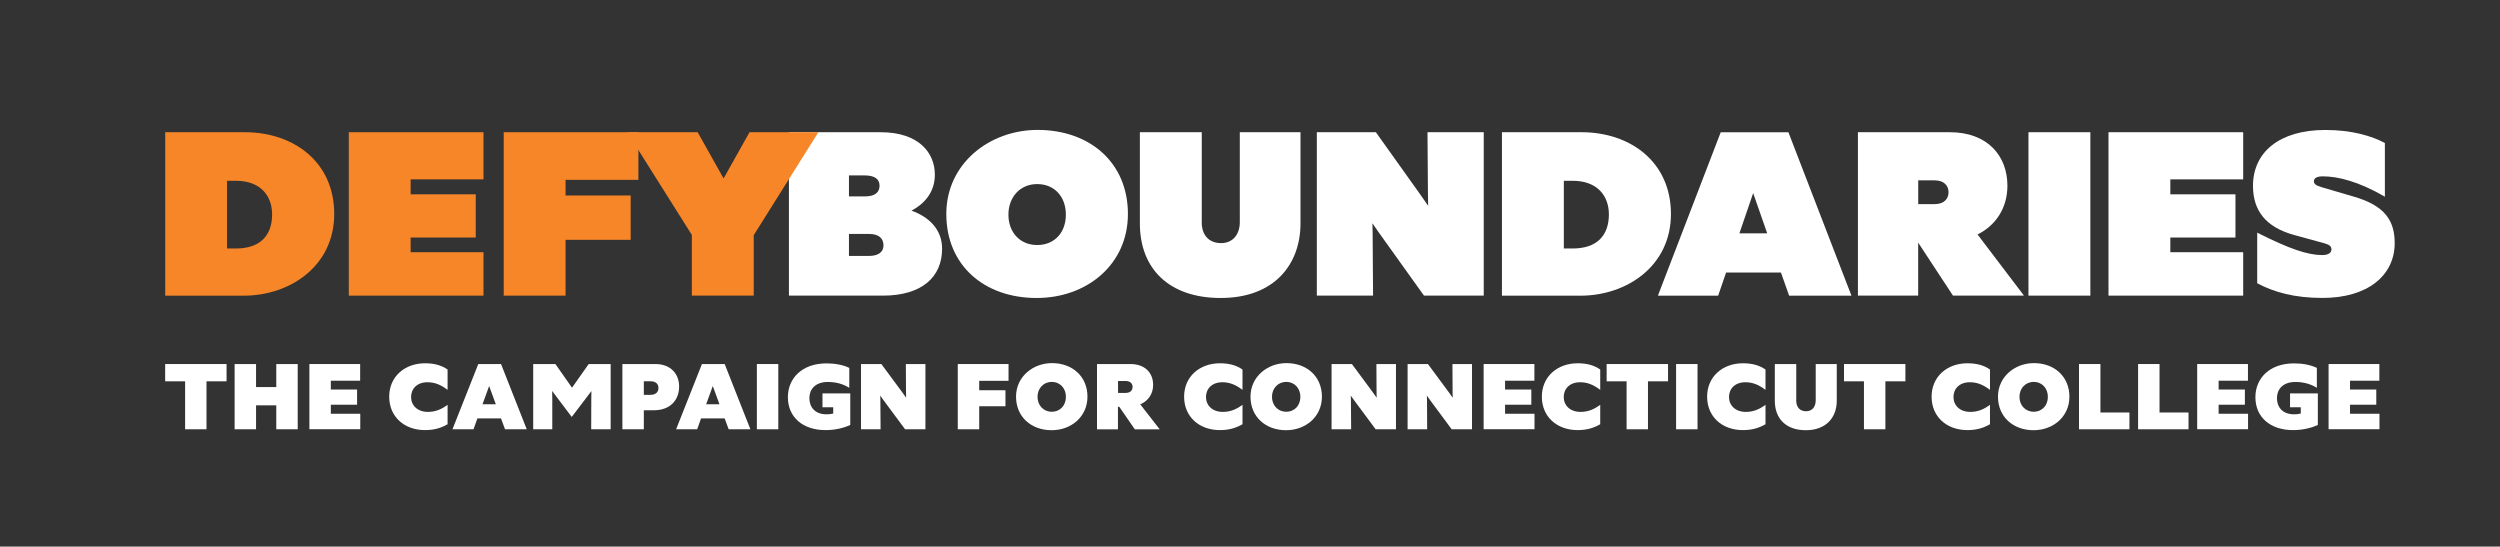 <?xml version="1.0" encoding="utf-8"?>
<!-- Generator: Adobe Illustrator 27.1.1, SVG Export Plug-In . SVG Version: 6.00 Build 0)  -->
<svg version="1.1" id="Layer_1" xmlns="http://www.w3.org/2000/svg" xmlns:xlink="http://www.w3.org/1999/xlink" x="0px" y="0px"
	 viewBox="0 0 456.06 99.71" style="enable-background:new 0 0 456.06 99.71;" xml:space="preserve">
<rect x="0" y="0" width="456.06" height="99.71" fill="#333333" stroke="none"/>
<style type="text/css">
	.st0{fill:#FFFFFF;}
	.st1{fill:#F68628;}
</style>
<g>
	<g>
		<path class="st0" d="M143.92,24.12h16.74c6.9,0,9.88,3.71,9.88,7.75c0,3.11-1.79,5.24-4.26,6.56c3.11,1.11,5.58,3.36,5.58,6.94
			c0,5.15-3.66,8.56-10.82,8.56h-17.12V24.12z M154.87,32v3.83h2.9c2.04,0,2.68-0.89,2.68-1.96c0-1.15-0.81-1.87-2.73-1.87H154.87z
			 M154.87,42.69v4h3.62c1.7,0,2.68-0.68,2.68-1.92c0-1.28-0.85-2.09-2.6-2.09H154.87z"/>
		<path class="st0" d="M205.76,39.03c0,9.28-7.54,15.33-16.65,15.33c-9.58,0-16.48-5.96-16.48-15.33c0-9.2,7.88-15.33,16.65-15.33
			C198.86,23.7,205.76,29.7,205.76,39.03z M183.96,39.16c0,3.24,2.13,5.54,5.24,5.54c3.19,0,5.24-2.3,5.24-5.54
			s-2.04-5.58-5.24-5.58C186.09,33.58,183.96,35.96,183.96,39.16z"/>
		<path class="st0" d="M219.22,40.52c0,2.38,1.32,3.83,3.54,3.83c2.17,0,3.41-1.62,3.41-3.83v-16.4h11.07v16.65
			c0,7.37-4.68,13.59-14.56,13.59c-9.45,0-14.74-5.37-14.74-13.59V24.12h11.29V40.52z"/>
		<path class="st0" d="M250.48,53.93h-10.26V24.12h10.77l7.96,11.16l1.58,2.26l-0.04-2.26l-0.08-11.16h10.26v29.81h-10.9
			l-8.26-11.54l-1.15-1.66l0.04,1.79L250.48,53.93z"/>
		<path class="st0" d="M273.99,24.12h14.52c8.9,0,16.31,5.41,16.31,14.91c0,9.5-8.05,14.91-16.52,14.91h-14.31V24.12z M285.28,32.98
			v12.35h1.62c4.43,0,6.6-2.38,6.6-6.22c0-3.36-2.09-6.13-6.6-6.13H285.28z"/>
		<path class="st0" d="M324.89,49.72h-10.01l-1.45,4.22h-10.99l11.46-29.81h12.35l11.5,29.81h-11.37L324.89,49.72z M322.38,42.56
			l-2.56-7.33l-2.51,7.33H322.38z"/>
		<path class="st0" d="M338.94,24.12h16.74c6.98,0,10.52,4.39,10.52,9.75c0,4.13-2.17,7.28-5.45,8.9l8.47,11.16h-12.95l-6.35-9.67
			v9.67h-10.99V24.12z M349.93,32.9v4.34h2.98c1.79,0,2.55-1.02,2.55-2.17s-0.77-2.17-2.55-2.17H349.93z"/>
		<path class="st0" d="M370.04,24.12h11.29v29.81h-11.29V24.12z"/>
		<path class="st0" d="M384.64,24.12h24.57v8.6h-13.29v2.73h11.88v7.88h-11.88v2.68h13.29v7.92h-24.57V24.12z"/>
		<path class="st0" d="M411.77,42.44c5.88,2.98,9.24,4.09,11.84,4.09c1.19,0,1.7-0.43,1.7-1.06c0-0.47-0.3-0.81-1.19-1.06
			l-5.58-1.53c-5.28-1.45-7.54-4.51-7.54-8.99c0-6.09,4.77-10.18,13.2-10.18c4.85,0,8.52,1.11,10.86,2.38v9.79
			c-4.85-2.81-8.6-3.71-11.33-3.71c-1.02,0-1.62,0.3-1.62,0.89c0,0.47,0.34,0.77,1.32,1.06l6.09,1.79c5.49,1.62,7.33,4.3,7.33,8.43
			c0,5.92-4.94,10.01-13.16,10.01c-5.07,0-8.82-1.02-11.92-2.68V42.44z"/>
	</g>
	<g>
		<path class="st1" d="M30.14,24.12h14.52c8.9,0,16.31,5.41,16.31,14.91c0,9.5-8.05,14.91-16.52,14.91H30.14V24.12z M41.42,32.98
			v12.35h1.62c4.43,0,6.6-2.38,6.6-6.22c0-3.36-2.09-6.13-6.6-6.13H41.42z"/>
		<path class="st1" d="M63.63,24.12H88.2v8.6H74.91v2.73h11.88v7.88H74.91v2.68H88.2v7.92H63.63V24.12z"/>
		<path class="st1" d="M91.89,24.12h24.57v8.69h-13.29v2.85h11.88v8.09h-11.88v10.18H91.89V24.12z"/>
		<path class="st1" d="M137.5,42.9v11.03h-11.29V42.86l-11.8-18.74h12.86l4.73,8.43l4.73-8.43h12.56L137.5,42.9z"/>
	</g>
</g>
<g>
	<path class="st0" d="M33.77,78.31v-8.75h-3.64v-3.15h11.2v3.15h-3.66v8.75H33.77z"/>
	<path class="st0" d="M50.4,73.94h-3.69v4.37H42.8v-11.9h3.91v4.2h3.69v-4.2h3.91v11.9H50.4V73.94z"/>
	<path class="st0" d="M56.44,66.41h9.26v3.04h-5.35v1.61h4.79v2.77h-4.79v1.65h5.37v2.82h-9.28V66.41z"/>
	<path class="st0" d="M71,72.36c0-3.62,2.79-6.09,6.54-6.09c1.72,0,3.04,0.39,4.11,1.14v3.71c-1.26-0.95-2.36-1.39-3.67-1.39
		c-1.9,0-2.99,1.19-2.99,2.69c0,1.53,1.16,2.72,3.06,2.72c1.39,0,2.46-0.46,3.6-1.29v3.54c-1.26,0.73-2.52,1.07-4.17,1.07
		C73.72,78.44,71,76,71,72.36z"/>
	<path class="st0" d="M91.39,76.32h-4.3l-0.71,1.99h-3.84l4.71-11.9h4.15l4.69,11.9h-3.96L91.39,76.32z M90.45,73.75l-1.22-3.33
		l-1.21,3.33H90.45z"/>
	<path class="st0" d="M100.75,78.31h-3.48v-11.9h4.05l3.03,4.32l3.04-4.32h4.01v11.9h-3.55l0.02-5.58l0.02-1.39l-0.58,0.76
		l-3.01,3.96l-2.99-3.96l-0.58-0.78l0.02,1.41L100.75,78.31z"/>
	<path class="st0" d="M113.54,66.41h6.02c2.79,0,4.33,1.8,4.33,4.11c0,2.45-1.63,4.32-4.59,4.32h-1.85v3.47h-3.91V66.41z
		 M117.45,69.55v2.48h1.19c1.04,0,1.48-0.56,1.48-1.26c0-0.68-0.44-1.22-1.48-1.22H117.45z"/>
	<path class="st0" d="M132.19,76.32h-4.3l-0.71,1.99h-3.84l4.71-11.9h4.15l4.69,11.9h-3.96L132.19,76.32z M131.25,73.75l-1.22-3.33
		l-1.21,3.33H131.25z"/>
	<path class="st0" d="M138.07,66.41h3.91v11.9h-3.91V66.41z"/>
	<path class="st0" d="M150.58,78.46c-4.1,0-6.85-2.33-6.85-6c0-3.47,2.6-6.17,7.04-6.17c1.58,0,3.01,0.27,4.16,0.82v3.64
		c-1.1-0.7-2.43-1.07-3.91-1.07c-2.38,0-3.37,1.43-3.37,2.94c0,1.68,1.05,2.96,3.11,2.96c0.41,0,0.83-0.03,1.24-0.14V74.3h-1.96
		v-2.53h5.07v5.75C153.88,78.09,152.33,78.46,150.58,78.46z"/>
	<path class="st0" d="M160.64,78.31h-3.57v-11.9h3.71l3.86,5.22l0.66,0.93l-0.02-0.93l-0.03-5.22h3.57v11.9h-3.71l-4-5.39
		l-0.53-0.75l0.02,0.78L160.64,78.31z"/>
	<path class="st0" d="M174.72,66.41h9.26v3.06h-5.35v1.72h4.79v2.92h-4.79v4.2h-3.91V66.41z"/>
	<path class="st0" d="M198.38,72.36c0,3.64-2.94,6.12-6.54,6.12c-3.74,0-6.49-2.45-6.49-6.12c0-3.62,3.06-6.12,6.56-6.12
		C195.65,66.24,198.38,68.7,198.38,72.36z M189.27,72.39c0,1.55,1.07,2.72,2.6,2.72c1.55,0,2.58-1.17,2.58-2.72
		c0-1.53-1.04-2.72-2.58-2.72C190.34,69.67,189.27,70.86,189.27,72.39z"/>
	<path class="st0" d="M200.13,66.41h6.07c2.75,0,4.16,1.68,4.16,3.81c0,1.67-0.93,2.94-2.35,3.54l3.55,4.56h-4.54l-2.84-4.11h-0.24
		v4.11h-3.82V66.41z M203.96,69.5v2.18h1.36c0.88,0,1.29-0.48,1.29-1.09s-0.41-1.09-1.29-1.09H203.96z"/>
	<path class="st0" d="M216.01,72.36c0-3.62,2.79-6.09,6.54-6.09c1.72,0,3.04,0.39,4.11,1.14v3.71c-1.26-0.95-2.36-1.39-3.67-1.39
		c-1.9,0-2.99,1.19-2.99,2.69c0,1.53,1.16,2.72,3.06,2.72c1.39,0,2.46-0.46,3.6-1.29v3.54c-1.26,0.73-2.52,1.07-4.17,1.07
		C218.73,78.44,216.01,76,216.01,72.36z"/>
	<path class="st0" d="M241.15,72.36c0,3.64-2.94,6.12-6.54,6.12c-3.74,0-6.49-2.45-6.49-6.12c0-3.62,3.06-6.12,6.56-6.12
		C238.42,66.24,241.15,68.7,241.15,72.36z M232.04,72.39c0,1.55,1.07,2.72,2.6,2.72c1.55,0,2.58-1.17,2.58-2.72
		c0-1.53-1.04-2.72-2.58-2.72C233.11,69.67,232.04,70.86,232.04,72.39z"/>
	<path class="st0" d="M246.48,78.31h-3.57v-11.9h3.71l3.86,5.22l0.66,0.93l-0.02-0.93l-0.03-5.22h3.57v11.9h-3.71l-4-5.39
		l-0.53-0.75l0.02,0.78L246.48,78.31z"/>
	<path class="st0" d="M260.35,78.31h-3.57v-11.9h3.71l3.86,5.22l0.66,0.93l-0.02-0.93l-0.03-5.22h3.57v11.9h-3.71l-3.99-5.39
		l-0.53-0.75l0.02,0.78L260.35,78.31z"/>
	<path class="st0" d="M270.65,66.41h9.26v3.04h-5.35v1.61h4.79v2.77h-4.79v1.65h5.37v2.82h-9.28V66.41z"/>
	<path class="st0" d="M281.27,72.36c0-3.62,2.79-6.09,6.54-6.09c1.72,0,3.04,0.39,4.11,1.14v3.71c-1.26-0.95-2.36-1.39-3.67-1.39
		c-1.9,0-2.99,1.19-2.99,2.69c0,1.53,1.16,2.72,3.06,2.72c1.39,0,2.46-0.46,3.6-1.29v3.54c-1.26,0.73-2.52,1.07-4.17,1.07
		C283.99,78.44,281.27,76,281.27,72.36z"/>
	<path class="st0" d="M296.73,78.31v-8.75h-3.64v-3.15h11.2v3.15h-3.66v8.75H296.73z"/>
	<path class="st0" d="M305.76,66.41h3.91v11.9h-3.91V66.41z"/>
	<path class="st0" d="M311.42,72.36c0-3.62,2.79-6.09,6.54-6.09c1.72,0,3.04,0.39,4.11,1.14v3.71c-1.26-0.95-2.36-1.39-3.67-1.39
		c-1.9,0-2.99,1.19-2.99,2.69c0,1.53,1.16,2.72,3.06,2.72c1.39,0,2.46-0.46,3.6-1.29v3.54c-1.26,0.73-2.52,1.07-4.17,1.07
		C314.13,78.44,311.42,76,311.42,72.36z"/>
	<path class="st0" d="M327.67,73.01c0,1.31,0.7,2.01,1.79,2.01s1.77-0.75,1.77-2.01v-6.6h3.84v6.7c0,2.99-1.89,5.37-5.64,5.37
		c-3.59,0-5.66-2.07-5.66-5.37v-6.7h3.91V73.01z"/>
	<path class="st0" d="M340.03,78.31v-8.75h-3.64v-3.15h11.2v3.15h-3.65v8.75H340.03z"/>
	<path class="st0" d="M352.37,72.36c0-3.62,2.79-6.09,6.54-6.09c1.72,0,3.04,0.39,4.11,1.14v3.71c-1.26-0.95-2.36-1.39-3.67-1.39
		c-1.9,0-2.99,1.19-2.99,2.69c0,1.53,1.16,2.72,3.06,2.72c1.39,0,2.46-0.46,3.6-1.29v3.54c-1.26,0.73-2.52,1.07-4.16,1.07
		C355.09,78.44,352.37,76,352.37,72.36z"/>
	<path class="st0" d="M377.51,72.36c0,3.64-2.94,6.12-6.54,6.12c-3.74,0-6.49-2.45-6.49-6.12c0-3.62,3.06-6.12,6.56-6.12
		C374.77,66.24,377.51,68.7,377.51,72.36z M368.4,72.39c0,1.55,1.07,2.72,2.6,2.72c1.55,0,2.58-1.17,2.58-2.72
		c0-1.53-1.04-2.72-2.58-2.72C369.47,69.67,368.4,70.86,368.4,72.39z"/>
	<path class="st0" d="M388.46,78.31h-9.2v-11.9h3.91v8.84h5.29V78.31z"/>
	<path class="st0" d="M399.24,78.31h-9.2v-11.9h3.91v8.84h5.29V78.31z"/>
	<path class="st0" d="M400.82,66.41h9.26v3.04h-5.35v1.61h4.79v2.77h-4.79v1.65h5.37v2.82h-9.28V66.41z"/>
	<path class="st0" d="M418.29,78.46c-4.1,0-6.85-2.33-6.85-6c0-3.47,2.6-6.17,7.04-6.17c1.58,0,3.01,0.27,4.17,0.82v3.64
		c-1.1-0.7-2.43-1.07-3.91-1.07c-2.38,0-3.37,1.43-3.37,2.94c0,1.68,1.05,2.96,3.11,2.96c0.41,0,0.83-0.03,1.24-0.14V74.3h-1.96
		v-2.53h5.07v5.75C421.59,78.09,420.04,78.46,418.29,78.46z"/>
	<path class="st0" d="M424.79,66.41h9.26v3.04h-5.35v1.61h4.79v2.77h-4.79v1.65h5.37v2.82h-9.28V66.41z"/>
</g>
</svg>
